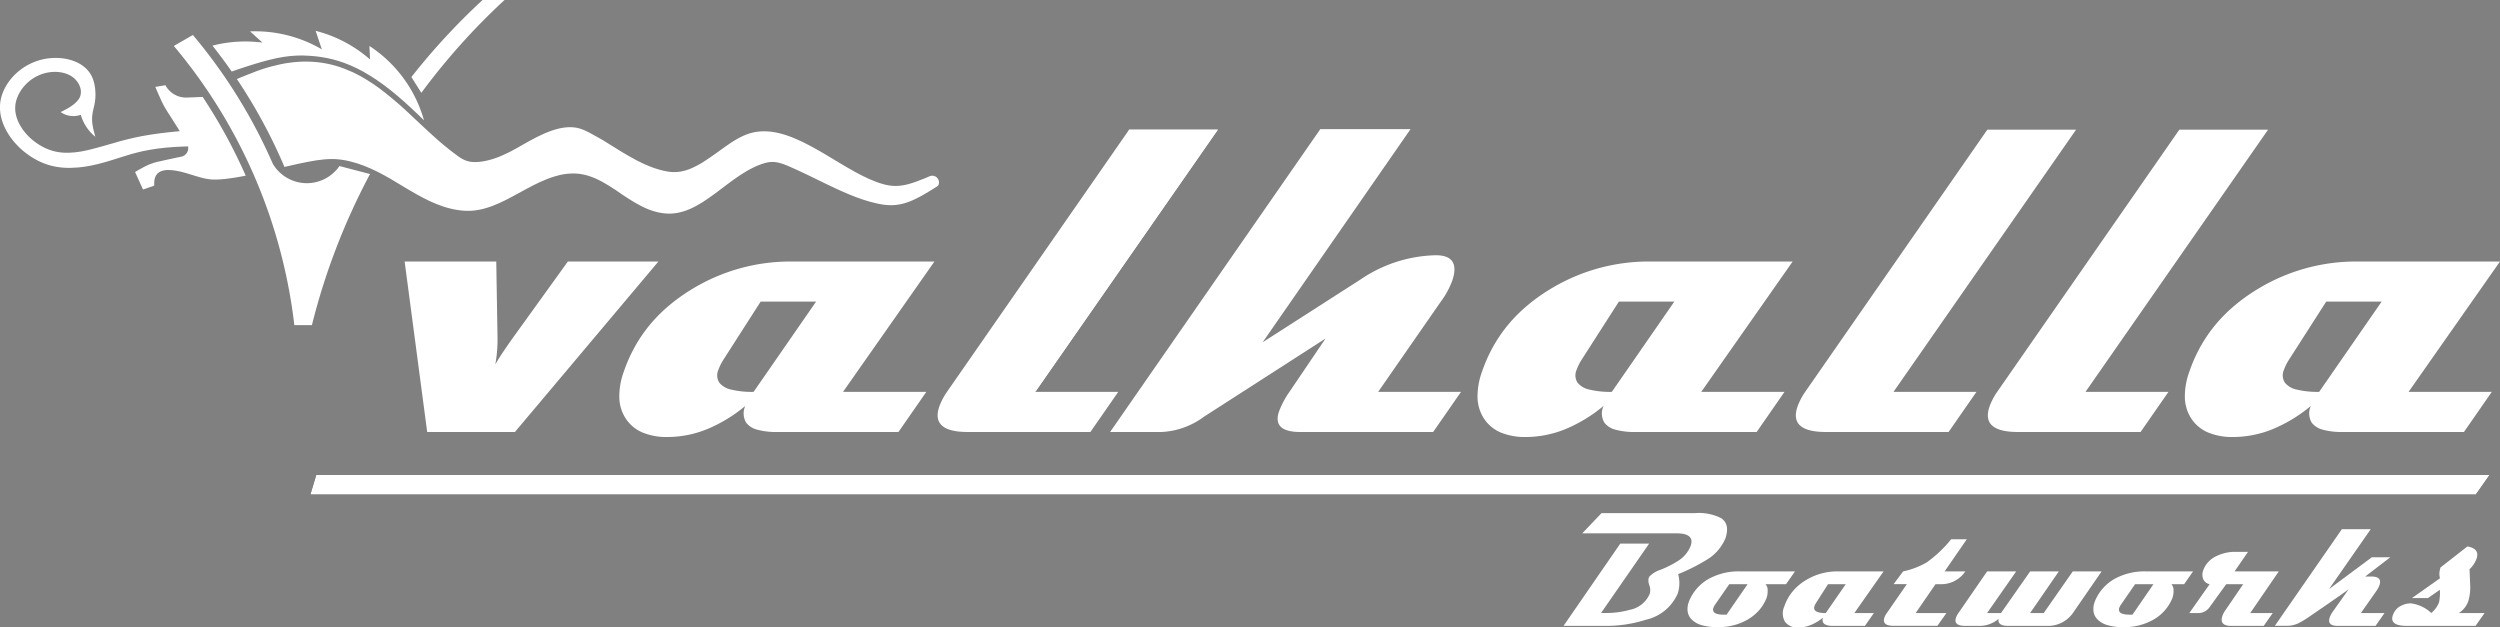 <?xml version="1.0" encoding="utf-8"?>
<svg xmlns="http://www.w3.org/2000/svg" height="32.62" viewBox="0 0 129.962 32.62" width="129.962">
  <rect x="0" y="0" width="129.962" height="32.62" fill="#808080" stroke="none"/>
  <defs>
    <clipPath id="clip-path">
      <path d="M0,0H16.381V9.123H0Z" data-name="Clip 2" fill="#fff" id="Clip_2"/>
    </clipPath>
  </defs>
  <g data-name="Group 3455" id="Group_3455" transform="translate(-668 -637.778)">
    <g data-name="Group 52" id="Group_52" transform="translate(668 637.778)">
      <g data-name="Group 3" id="Group_3" transform="translate(113.58 13.595)">
        <path d="M0,0H16.381V9.123H0Z" data-name="Clip 2" fill="none" id="Clip_2-2" transform="translate(0)"/>
        <g clip-path="url(#clip-path)" data-name="Group 3" id="Group_3-2" transform="translate(0)">
          <path d="M2.506,9.123a3.268,3.268,0,0,1-1.3-.235,1.949,1.949,0,0,1-.855-.7A2.085,2.085,0,0,1,0,7.1,3.744,3.744,0,0,1,.23,5.734,7.949,7.949,0,0,1,.8,4.444,7.573,7.573,0,0,1,1.579,3.3a7.974,7.974,0,0,1,.993-1,9.191,9.191,0,0,1,1.2-.86A9.818,9.818,0,0,1,8.941,0h7.44L11.629,6.777h4.326L14.507,8.862H8.2a3.677,3.677,0,0,1-1.03-.12,1.05,1.05,0,0,1-.573-.361.936.936,0,0,1-.048-.874A7.666,7.666,0,0,1,4.552,8.719,5.494,5.494,0,0,1,2.506,9.123ZM7.347,2.085,5.4,5.122a2.683,2.683,0,0,0-.255.521A.7.7,0,0,0,5.2,6.3a1.074,1.074,0,0,0,.616.358,4.647,4.647,0,0,0,1.164.119l3.249-4.692Z" data-name="Fill 1" fill="#fff" id="Fill_1" transform="translate(0 0)"/>
        </g>
      </g>
      <path d="M8.415,1.312Q8.666.575,8.186.258A2.577,2.577,0,0,0,6.836,0H1.975l-1,1.05H5.851q.979,0,.761.642a1.605,1.605,0,0,1-.672.8,5.279,5.279,0,0,1-.9.454A1.437,1.437,0,0,0,4.46,3.3l-.037.083a.664.664,0,0,0,.04.373.71.71,0,0,1,.017.44,1.408,1.408,0,0,1-1.027.829,4.532,4.532,0,0,1-1.29.167H1.951l2.5-3.608h-1.5L0,5.862H2.166a6.727,6.727,0,0,0,2.107-.317A2.365,2.365,0,0,0,5.94,4.171a1.787,1.787,0,0,0,.02-1,9.47,9.47,0,0,0,1.42-.708A2.362,2.362,0,0,0,8.415,1.312" data-name="Fill 4" fill="#fff" id="Fill_4" transform="translate(81.28 26.674)"/>
      <path d="M1.566,2.9a2.962,2.962,0,0,1-.811-.1,1.205,1.205,0,0,1-.528-.291.741.741,0,0,1-.215-.405,1.057,1.057,0,0,1,.057-.516,1.594,1.594,0,0,1,.1-.225,2.346,2.346,0,0,1,.96-.987A3.233,3.233,0,0,1,2.722,0H5.59L5.122.667H4.057A.442.442,0,0,1,4.168,1a1.015,1.015,0,0,1-.073.423,2.215,2.215,0,0,1-.393.621,2.4,2.4,0,0,1-.59.471,3,3,0,0,1-1.5.383ZM2.17.667h0L1.433,1.733a.656.656,0,0,0-.083.158.226.226,0,0,0,.015.213c.069.1.247.146.529.146l.139,0L3.124.667H2.17Z" data-name="Fill 6" fill="#fff" id="Fill_6" transform="translate(87.723 29.703)"/>
      <path d="M.8,2.916a.773.773,0,0,1-.69-.3.863.863,0,0,1-.038-.783A2.464,2.464,0,0,1,.5,1.054a2.723,2.723,0,0,1,.7-.6A3.153,3.153,0,0,1,2.858,0H5.237L3.717,2.167H4.732l-.467.667H2.62c-.267,0-.439-.052-.512-.154A.3.3,0,0,1,2.093,2.4a2.451,2.451,0,0,1-.638.387A1.757,1.757,0,0,1,.8,2.916ZM2.348.667l-.621.971a.839.839,0,0,0-.082.167.222.222,0,0,0,.016.21c.073.1.264.153.569.153L3.269.667H2.348Z" data-name="Fill 8" fill="#fff" id="Fill_8" transform="translate(92.681 29.703)"/>
      <path d="M9.388,13.632,7.94,15.717H1.565q-1.928,0-1.481-1.316a3.355,3.355,0,0,1,.4-.769L9.955,0h4.613L5.075,13.632Z" data-name="Fill 10" fill="#fff" id="Fill_10" transform="translate(103.338 6.74)"/>
      <path d="M18.241,13.658l-1.448,2.085H9.89q-1.472,0-1.109-1.069a4.631,4.631,0,0,1,.541-1.017L11.2,10.882l-6.32,4.066a4.009,4.009,0,0,1-2.2.795H0L10.926,0h4.691L7.931,11.077l5.081-3.258a7.211,7.211,0,0,1,3.921-1.264q1.3,0,.851,1.329a4.44,4.44,0,0,1-.611,1.108l-3.24,4.666Z" data-name="Fill 12" fill="#fff" id="Fill_12" transform="translate(57.709 6.714)"/>
      <path d="M3.867,3.85H2.177q-.633,0-.455-.525a1.192,1.192,0,0,1,.152-.287L2.8,1.683H1.917l-.869,1.2a.709.709,0,0,1-.607.3H0l1.055-1.5a.459.459,0,0,1-.33-.26.616.616,0,0,1,0-.465,1.286,1.286,0,0,1,.7-.742A2.155,2.155,0,0,1,2.377,0h.675l-.7,1.017h2.3L3.166,3.183H4.335Z" data-name="Fill 14" fill="#fff" id="Fill_14" transform="translate(113.811 28.687)"/>
      <path d="M5.233,5.025H3.274q-.571,0-.421-.442a1.222,1.222,0,0,1,.16-.3l.824-1.162q-.259.2-2,1.392A4.7,4.7,0,0,1,1.2,4.9a1.391,1.391,0,0,1-.583.121H0L3.482,0h1.5L2.816,3.112,5.04,1.458H6l-1.306,1h.317q.579,0,.428.446a1.384,1.384,0,0,1-.178.329l-.79,1.125H5.7Z" data-name="Fill 16" fill="#fff" id="Fill_16" transform="translate(118.258 27.512)"/>
      <path d="M2.506,9.123a3.268,3.268,0,0,1-1.3-.235,1.95,1.95,0,0,1-.856-.7A2.085,2.085,0,0,1,0,7.1,3.746,3.746,0,0,1,.23,5.734,7.951,7.951,0,0,1,.8,4.444,7.575,7.575,0,0,1,1.579,3.3a7.975,7.975,0,0,1,.992-1,9.191,9.191,0,0,1,1.2-.86A9.818,9.818,0,0,1,8.941,0h7.44L11.629,6.777h4.328L14.509,8.862H8.2a3.678,3.678,0,0,1-1.03-.12,1.05,1.05,0,0,1-.573-.361.936.936,0,0,1-.048-.874A7.667,7.667,0,0,1,4.552,8.719,5.494,5.494,0,0,1,2.506,9.123ZM7.347,2.085h0L5.4,5.122a2.683,2.683,0,0,0-.255.521A.7.7,0,0,0,5.2,6.3a1.074,1.074,0,0,0,.616.358,4.647,4.647,0,0,0,1.164.119l3.249-4.692H7.347Z" data-name="Fill 18" fill="#fff" id="Fill_18" transform="translate(76.81 13.595)"/>
      <path d="M9.389,13.632,7.941,15.717H1.565q-1.929,0-1.481-1.316a3.359,3.359,0,0,1,.4-.769L9.955,0h4.613L5.075,13.632Z" data-name="Fill 20" fill="#fff" id="Fill_20" transform="translate(48.743 6.74)"/>
      <path d="M7.94,15.717H1.565q-1.929,0-1.481-1.316a3.35,3.35,0,0,1,.4-.769L9.955,0h4.613L5.075,13.632H9.388Z" data-name="Fill 22" fill="#fff" id="Fill_22" transform="translate(93.357 6.74)"/>
      <path d="M2.506,9.123a3.268,3.268,0,0,1-1.3-.235,1.949,1.949,0,0,1-.855-.7A2.085,2.085,0,0,1,0,7.1,3.746,3.746,0,0,1,.23,5.734,7.95,7.95,0,0,1,.8,4.444,7.574,7.574,0,0,1,1.579,3.3a7.974,7.974,0,0,1,.992-1,9.19,9.19,0,0,1,1.2-.86A9.817,9.817,0,0,1,8.941,0h7.44L11.629,6.777h4.33L14.511,8.862H8.2a3.678,3.678,0,0,1-1.03-.12,1.05,1.05,0,0,1-.573-.361.936.936,0,0,1-.048-.874A7.666,7.666,0,0,1,4.552,8.719,5.494,5.494,0,0,1,2.506,9.123ZM7.347,2.085,5.4,5.122a2.682,2.682,0,0,0-.255.521A.7.7,0,0,0,5.2,6.3a1.074,1.074,0,0,0,.616.358,4.647,4.647,0,0,0,1.164.119l3.249-4.692Z" data-name="Fill 24" fill="#fff" id="Fill_24" transform="translate(32.195 13.595)"/>
      <path d="M0,13.632,9.492,0H4.88" data-name="Fill 26" fill="#fff" id="Fill_26" transform="translate(53.818 6.74)"/>
      <path d="M10.2,7.229a34.3,34.3,0,0,0-3.022,7.856H6.265A27.5,27.5,0,0,0,0,.571L.99,0A27.448,27.448,0,0,1,5.148,6.7a2.057,2.057,0,0,0,3.462.114Z" data-name="Fill 28" fill="#fff" id="Fill_28" transform="translate(9.036 1.818)"/>
      <path d="M4.828,3.956q.006.325-.021.672a7.1,7.1,0,0,1-.094.719q.185-.317.4-.637t.466-.676L8.485,0h4.707L5.733,8.862H1.172L0,0H4.763Z" data-name="Fill 30" fill="#fff" id="Fill_30" transform="translate(21.035 13.595)"/>
      <path d="M2.783,4.5H.5q-.616,0-.469-.433a.934.934,0,0,1,.125-.233l1.039-1.5H.509L1,1.671a4.051,4.051,0,0,0,1.246-.479A6.529,6.529,0,0,0,3.5,0h.812L3.16,1.671H4.235a1.506,1.506,0,0,1-1.276.667H2.683l-1.03,1.5h1.6Z" data-name="Fill 32" fill="#fff" id="Fill_32" transform="translate(97.932 28.032)"/>
      <path d="M4.841,2.833H2.734q-.554,0-.492-.367a1.5,1.5,0,0,1-1,.367H.5q-.617,0-.468-.438a.924.924,0,0,1,.124-.229L1.647,0H3.159L1.644,2.167h.725L3.884,0H5.375L3.881,2.167h.708L6.1,0H7.6L6.105,2.167a1.582,1.582,0,0,1-1.264.667" data-name="Fill 34" fill="#fff" id="Fill_34" transform="translate(101.653 29.703)"/>
      <path d="M35.973,5.978l-.2.086-.464.179a4.583,4.583,0,0,1-.516.155,2.552,2.552,0,0,1-.444.063,2.127,2.127,0,0,1-.389-.016,2.715,2.715,0,0,1-.363-.076q-.184-.051-.363-.118l-.368-.15-.373-.178-.377-.2-.381-.216-.384-.227-.386-.232-.388-.232-.389-.226-.39-.215-.39-.2L29.016,4q-.192-.081-.388-.149t-.387-.116a3.811,3.811,0,0,0-.384-.077,3.132,3.132,0,0,0-.381-.033,2.73,2.73,0,0,0-.378.017,2.522,2.522,0,0,0-.374.072,2.622,2.622,0,0,0-.369.132,3.93,3.93,0,0,0-.364.185q-.183.105-.358.223l-.353.245-.351.254L24.577,5l-.354.234q-.175.109-.358.2A3.305,3.305,0,0,1,23.5,5.6a2.44,2.44,0,0,1-.376.106,2,2,0,0,1-.388.038,2.275,2.275,0,0,1-.4-.039c-.134-.025-.268-.057-.4-.095s-.259-.08-.385-.128l-.373-.155-.364-.177-.356-.195L20.1,4.75l-.349-.215-.349-.217L19.056,4.1,18.7,3.9l-.362-.2a4.037,4.037,0,0,0-.372-.172,1.693,1.693,0,0,0-.388-.1,1.972,1.972,0,0,0-.4-.013,2.673,2.673,0,0,0-.409.06,3.719,3.719,0,0,0-.407.117q-.2.07-.4.156l-.379.18-.365.194-.356.2-.353.2-.355.189-.363.171q-.186.081-.378.147a4.108,4.108,0,0,1-.4.114,3.038,3.038,0,0,1-.417.069,1.946,1.946,0,0,1-.415,0A1.3,1.3,0,0,1,11.8,5.1a2.167,2.167,0,0,1-.346-.215l-.328-.246-.318-.255-.31-.262-.3-.269-.3-.274-.3-.278-.3-.281-.3-.281-.3-.28-.308-.275L8.066,1.91l-.318-.26L7.423,1.4l-.332-.236L6.749.944,6.4.741,6.036.557,5.662.4Q5.472.321,5.276.259t-.4-.11Q4.669.1,4.459.067T4.027.017Q3.8,0,3.578,0T3.11.019c-.163.013-.325.032-.487.056s-.339.058-.507.1S1.763.258,1.588.31s-.367.116-.547.181l-.512.2L.148.843,0,.907a27.429,27.429,0,0,1,2.475,4.57l.241-.056.5-.113.489-.1.431-.075.386-.047c.118-.011.236-.017.355-.019s.225,0,.337.01.222.022.333.04.229.043.342.071l.36.1.367.129.359.15.35.167.343.181.337.19.333.2.331.2L9,6.7l.332.191.334.182.339.169.345.152.353.131c.12.04.241.075.363.106s.249.057.374.078a3.772,3.772,0,0,0,.381.043,3.057,3.057,0,0,0,.379,0,3.19,3.19,0,0,0,.371-.046c.123-.023.244-.051.364-.086s.241-.075.359-.12l.354-.147L14,7.185,14.351,7l.348-.189.348-.189.349-.184.352-.171.356-.153q.178-.07.361-.127c.121-.038.244-.069.368-.1a3.376,3.376,0,0,1,.375-.057,2.94,2.94,0,0,1,.382-.011,2.5,2.5,0,0,1,.374.042,2.842,2.842,0,0,1,.359.093,3.585,3.585,0,0,1,.348.135q.172.078.339.169l.332.194.329.21L20,6.89l.33.217.335.207.342.189c.115.059.233.113.352.162a3.549,3.549,0,0,0,.365.126,3.023,3.023,0,0,0,.377.082,2.493,2.493,0,0,0,.375.029,2.409,2.409,0,0,0,.363-.028,2.662,2.662,0,0,0,.351-.08,3.208,3.208,0,0,0,.342-.124q.171-.073.335-.161l.329-.192.325-.215.323-.232.322-.242.324-.245.327-.241.333-.23.34-.212q.171-.1.349-.187c.117-.057.237-.109.359-.155a2.548,2.548,0,0,1,.371-.112,1.254,1.254,0,0,1,.374-.025,1.745,1.745,0,0,1,.371.077,3.889,3.889,0,0,1,.367.139l.364.161.361.167.358.171.356.173.354.173.352.17.35.165.349.157.348.148.347.136.346.122.346.105.346.087c.115.026.231.047.348.064a2.881,2.881,0,0,0,.358.028,2.511,2.511,0,0,0,.377-.023,2.661,2.661,0,0,0,.406-.09,3.431,3.431,0,0,0,.445-.171q.235-.109.46-.236l.412-.243.3-.19a.357.357,0,0,0,.1-.077.349.349,0,0,0-.483-.458" data-name="Fill 36" fill="#fff" id="Fill_36" transform="translate(12.313 3.202)"/>
      <path d="M0,.769q.52.657,1,1.346l.191-.066.316-.107L1.943,1.8l.483-.148.46-.126.418-.1.382-.07.353-.045.331-.024.316-.006L5,1.295l.306.023.306.037.307.052.309.069.312.087.315.106.32.127.325.149.331.172.339.2.347.223.356.25.366.279.376.309L10,3.712l.373.343.318.3.222.215.083.082A6.815,6.815,0,0,0,8.161.787l.029.7A6.866,6.866,0,0,0,5.364,0l.321.962A6.871,6.871,0,0,0,1.954.029L2.6.612A6.86,6.86,0,0,0,0,.769" data-name="Fill 38" fill="#fff" id="Fill_38" transform="translate(11.045 1.603)"/>
      <path d="M0,4.005A34.294,34.294,0,0,1,3.7,0H4.842A34.287,34.287,0,0,0,.517,4.826Z" data-name="Fill 40" fill="#fff" id="Fill_40" transform="translate(21.386)"/>
      <path d="M4.8,3.462l-.468.667H.755q-.912,0-.722-.558l.045-.108a.821.821,0,0,1,.4-.387,1.057,1.057,0,0,1,.5-.117,1.9,1.9,0,0,1,1.052.5A1.343,1.343,0,0,0,2.436,2.9a2.475,2.475,0,0,0,.04-.646l-.617.429H1.027L2.483,1.654a.987.987,0,0,1-.032-.213,1.125,1.125,0,0,1,.061-.35L3.908,0q.652.117.478.629a1.385,1.385,0,0,1-.367.554L4.053,2a2.5,2.5,0,0,1-.1.85,1.222,1.222,0,0,1-.491.613Z" data-name="Fill 42" fill="#fff" id="Fill_42" transform="translate(124.359 28.407)"/>
      <path d="M.305,0H113.282l-.712,1.015H0Z" data-name="Fill 44" id="Fill_44" transform="translate(16.135 24.694)"/>
      <path d="M.305,0H113.282l-.712,1.015H0Z" data-name="Stroke 46" fill="#fff" id="Stroke_46" transform="translate(16.135 24.694)"/>
      <path d="M7.434,6.839l.583-.2V6.481a.941.941,0,0,1,.031-.219.613.613,0,0,1,.074-.168.508.508,0,0,1,.111-.123.577.577,0,0,1,.142-.082.8.8,0,0,1,.168-.047,1.217,1.217,0,0,1,.188-.017l.2.008.212.028.215.043.212.053.2.058.19.058.174.054.162.049.154.043.15.037.15.03.155.022.163.013.177,0,.194-.007.213-.018.224-.027.223-.031.209-.033.184-.032.146-.027.1-.019.035-.007a27.427,27.427,0,0,0-2.237-4.093l-.824.032A1.211,1.211,0,0,1,8.6,1.418l-.525.087.048.116L8.2,1.8l.072.165.068.148L8.4,2.25l.061.122.06.112.059.106.059.1.061.1.063.1.066.1L8.9,3.1l.075.118.081.128.089.142.1.156.1.163v0l-.217.021-.407.042-.4.047-.364.051-.335.054-.311.056-.29.059L6.751,4.2l-.259.063-.249.065L6,4.4l-.241.068-.242.069-.247.07-.256.07-.268.07-.279.066-.289.056-.3.04-.3.02c-.1,0-.2,0-.3-.006a2.751,2.751,0,0,1-.3-.038,2.46,2.46,0,0,1-.3-.074,2.657,2.657,0,0,1-.3-.114,2.945,2.945,0,0,1-.287-.15,3.071,3.071,0,0,1-.272-.182,3.1,3.1,0,0,1-.252-.209,2.991,2.991,0,0,1-.225-.233,2.717,2.717,0,0,1-.194-.253A2.372,2.372,0,0,1,.99,3.4a2.029,2.029,0,0,1-.115-.279,1.745,1.745,0,0,1-.068-.286,1.489,1.489,0,0,1,.026-.578,1.7,1.7,0,0,1,.1-.281,1.92,1.92,0,0,1,.143-.267,2.1,2.1,0,0,1,.187-.248A2.2,2.2,0,0,1,1.74,1.05,2.141,2.141,0,0,1,2.025.9,2.083,2.083,0,0,1,2.333.792,2.118,2.118,0,0,1,2.655.735,2.006,2.006,0,0,1,2.978.728a1.778,1.778,0,0,1,.312.047,1.485,1.485,0,0,1,.288.1,1.233,1.233,0,0,1,.252.16,1.1,1.1,0,0,1,.2.219,1.017,1.017,0,0,1,.137.274.778.778,0,0,1,.036.3.659.659,0,0,1-.1.3,1.214,1.214,0,0,1-.254.27,2.653,2.653,0,0,1-.316.217l-.269.145-.114.053A1.15,1.15,0,0,0,4.2,2.955,2.292,2.292,0,0,0,4.957,4.1l-.065-.235a3.651,3.651,0,0,1-.09-.447,1.872,1.872,0,0,1-.009-.384,2.418,2.418,0,0,1,.051-.322l.068-.3a2.625,2.625,0,0,0,.045-.327,2.691,2.691,0,0,0,0-.35,2.4,2.4,0,0,0-.046-.353,1.866,1.866,0,0,0-.1-.335,1.43,1.43,0,0,0-.166-.3A1.482,1.482,0,0,0,4.417.5,1.732,1.732,0,0,0,4.136.3,2.1,2.1,0,0,0,3.813.153a2.5,2.5,0,0,0-.354-.1A2.839,2.839,0,0,0,3.083.006a3.1,3.1,0,0,0-.771.048,2.935,2.935,0,0,0-.374.1,2.9,2.9,0,0,0-.354.143,3,3,0,0,0-.9.662,2.873,2.873,0,0,0-.229.281,2.684,2.684,0,0,0-.188.3,2.464,2.464,0,0,0-.142.319,2.231,2.231,0,0,0-.092.33A2.033,2.033,0,0,0,0,2.525a2.12,2.12,0,0,0,.018.338A2.357,2.357,0,0,0,.09,3.2a2.682,2.682,0,0,0,.119.33,3.085,3.085,0,0,0,.162.32,3.466,3.466,0,0,0,.2.307c.074.1.152.2.235.289s.173.183.265.268.19.167.291.243.2.148.312.215.216.127.329.183a3.544,3.544,0,0,0,.341.147,3.278,3.278,0,0,0,.349.107,3.486,3.486,0,0,0,.353.068c.117.016.236.028.354.033s.235.007.352,0L4.1,5.691l.34-.043.33-.06.317-.071.3-.079.289-.084.282-.087.28-.089.284-.088L6.816,5l.307-.082.327-.077L7.8,4.774l.383-.06.42-.049.461-.037.47-.023L9.779,4.6a.463.463,0,0,1-.331.53l-.017,0-.047.01-.074.015-.1.02L9.1,5.2l-.126.027-.135.029-.14.03-.14.031-.136.031-.127.03L8.183,5.4l-.1.027-.1.027L7.9,5.486l-.085.03-.084.033-.085.038-.089.043-.094.049-.1.056L7.242,5.8l-.126.074-.094.056Z" data-name="Fill 48" fill="#fff" id="Fill_48" transform="translate(0 3.012)"/>
      <path d="M1.566,2.9a2.962,2.962,0,0,1-.811-.1,1.2,1.2,0,0,1-.528-.291.741.741,0,0,1-.215-.405,1.056,1.056,0,0,1,.057-.516,1.583,1.583,0,0,1,.1-.225,2.344,2.344,0,0,1,.96-.987A3.233,3.233,0,0,1,2.722,0H5.185L4.718.667h-.66A.443.443,0,0,1,4.168,1a1.016,1.016,0,0,1-.073.423,2.259,2.259,0,0,1-.983,1.092,3,3,0,0,1-1.5.383ZM2.17.667,1.433,1.733a.65.65,0,0,0-.083.158.226.226,0,0,0,.015.213c.069.1.247.146.53.146l.139,0L3.124.667Z" data-name="Fill 50" fill="#fff" id="Fill_50" transform="translate(108.822 29.703)"/>
    </g>
  </g>
</svg>